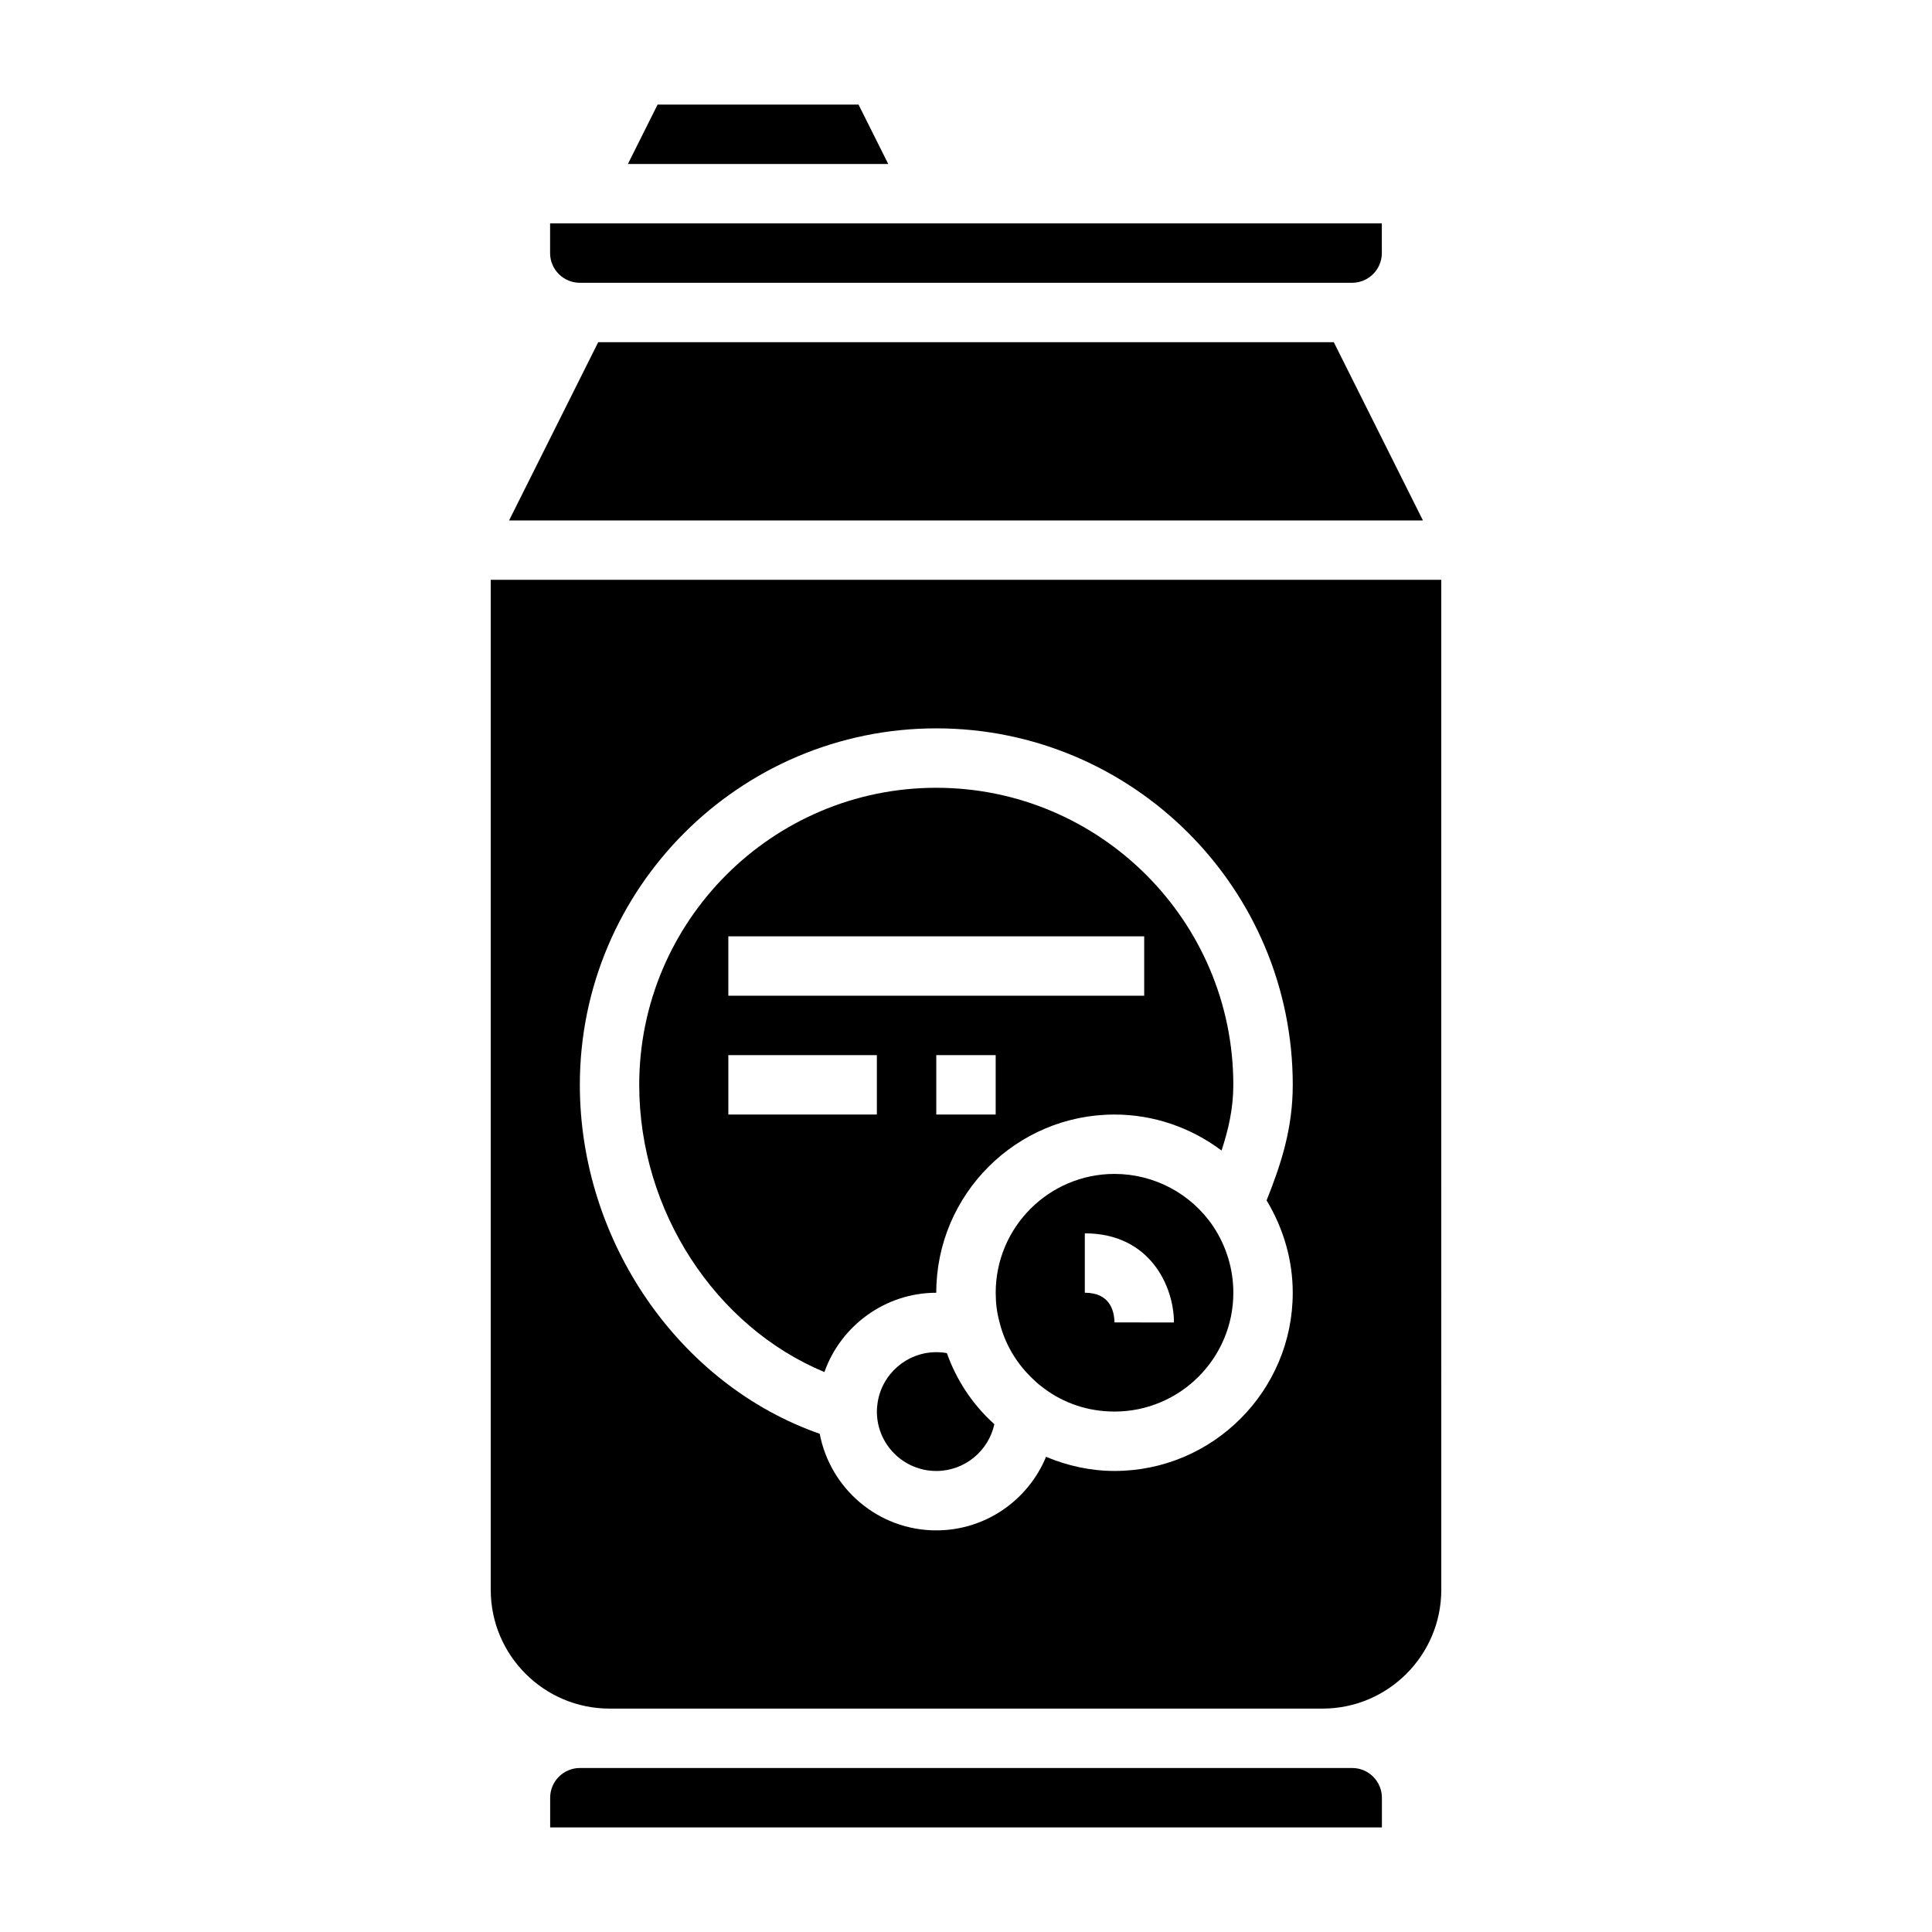<?xml version="1.0" encoding="UTF-8"?>
<!-- Uploaded to: SVG Repo, www.svgrepo.com, Generator: SVG Repo Mixer Tools -->
<svg fill="#000000" width="800px" height="800px" version="1.1" viewBox="144 144 512 512" xmlns="http://www.w3.org/2000/svg">
 <g>
  <path d="m439.36 455.1c-17.367 0-31.488 14.121-31.488 31.488 0 2.746 0.316 5.227 0.961 7.598l0.062 0.262c1.465 5.871 4.637 11.164 9.172 15.305 0.93 0.922 1.699 1.488 2.449 2.07 5.406 4.09 11.914 6.254 18.844 6.254 17.367 0 31.488-14.121 31.488-31.488 0-6.234-1.836-12.297-5.305-17.547-5.859-8.707-15.66-13.941-26.184-13.941zm0 39.359c-0.094-3.543-1.535-7.871-7.871-7.871v-15.742c17.328 0 23.617 14.121 23.617 23.617z"/>
  <path d="m497.47 234.69h-194.94l-23.617 47.23h242.18z"/>
  <path d="m394.93 502.59c-0.906-0.164-1.844-0.25-2.805-0.25-7.824 0-14.516 5.84-15.578 13.586-0.117 0.781-0.164 1.441-0.164 2.156 0 8.684 7.062 15.742 15.742 15.742 7.527 0 13.84-5.305 15.383-12.383-0.102-0.102-0.203-0.195-0.316-0.309-5.484-5.004-9.727-11.402-12.262-18.543z"/>
  <path d="m297.66 218.94h204.67c4.336 0 7.871-3.535 7.871-7.871v-7.871h-220.42v7.871c0 4.336 3.535 7.871 7.875 7.871z"/>
  <path d="m502.34 612.54h-204.67c-4.336 0-7.871 3.535-7.871 7.871v7.871h220.42v-7.871c-0.004-4.336-3.539-7.871-7.875-7.871z"/>
  <path d="m274.05 297.66v267.65c0 17.367 14.121 31.488 31.488 31.488h188.93c17.367 0 31.488-14.121 31.488-31.488l-0.004-267.65zm212.54 188.93c0 26.047-21.184 47.23-47.23 47.23-6.367 0-12.461-1.371-18.145-3.746-4.731 11.426-15.973 19.492-29.09 19.492-15.344 0-28.117-11.043-30.891-25.602-37.121-12.938-63.57-50.898-63.57-92.477 0-52.09 42.375-94.465 94.465-94.465s94.465 42.375 94.465 94.465c0 11.516-3.047 20.906-6.934 30.629 4.481 7.445 6.93 15.82 6.93 24.473z"/>
  <path d="m392.12 352.77c-43.406 0-78.719 35.312-78.719 78.719 0 33.488 20.215 64.117 49.074 76.121 4.352-12.293 16.137-21.016 29.645-21.016 0-26.047 21.184-47.23 47.23-47.23 10.398 0 20.285 3.465 28.371 9.539 1.859-5.637 3.121-11.199 3.121-17.41 0-43.406-35.316-78.723-78.723-78.723zm-15.742 86.594h-39.359v-15.742h39.359zm31.488 0h-15.742v-15.742h15.742zm39.359-31.488h-110.21v-15.742h110.21z"/>
  <path d="m371.52 171.71h-53.246l-7.871 15.742h68.992z"/>
 </g>
</svg>